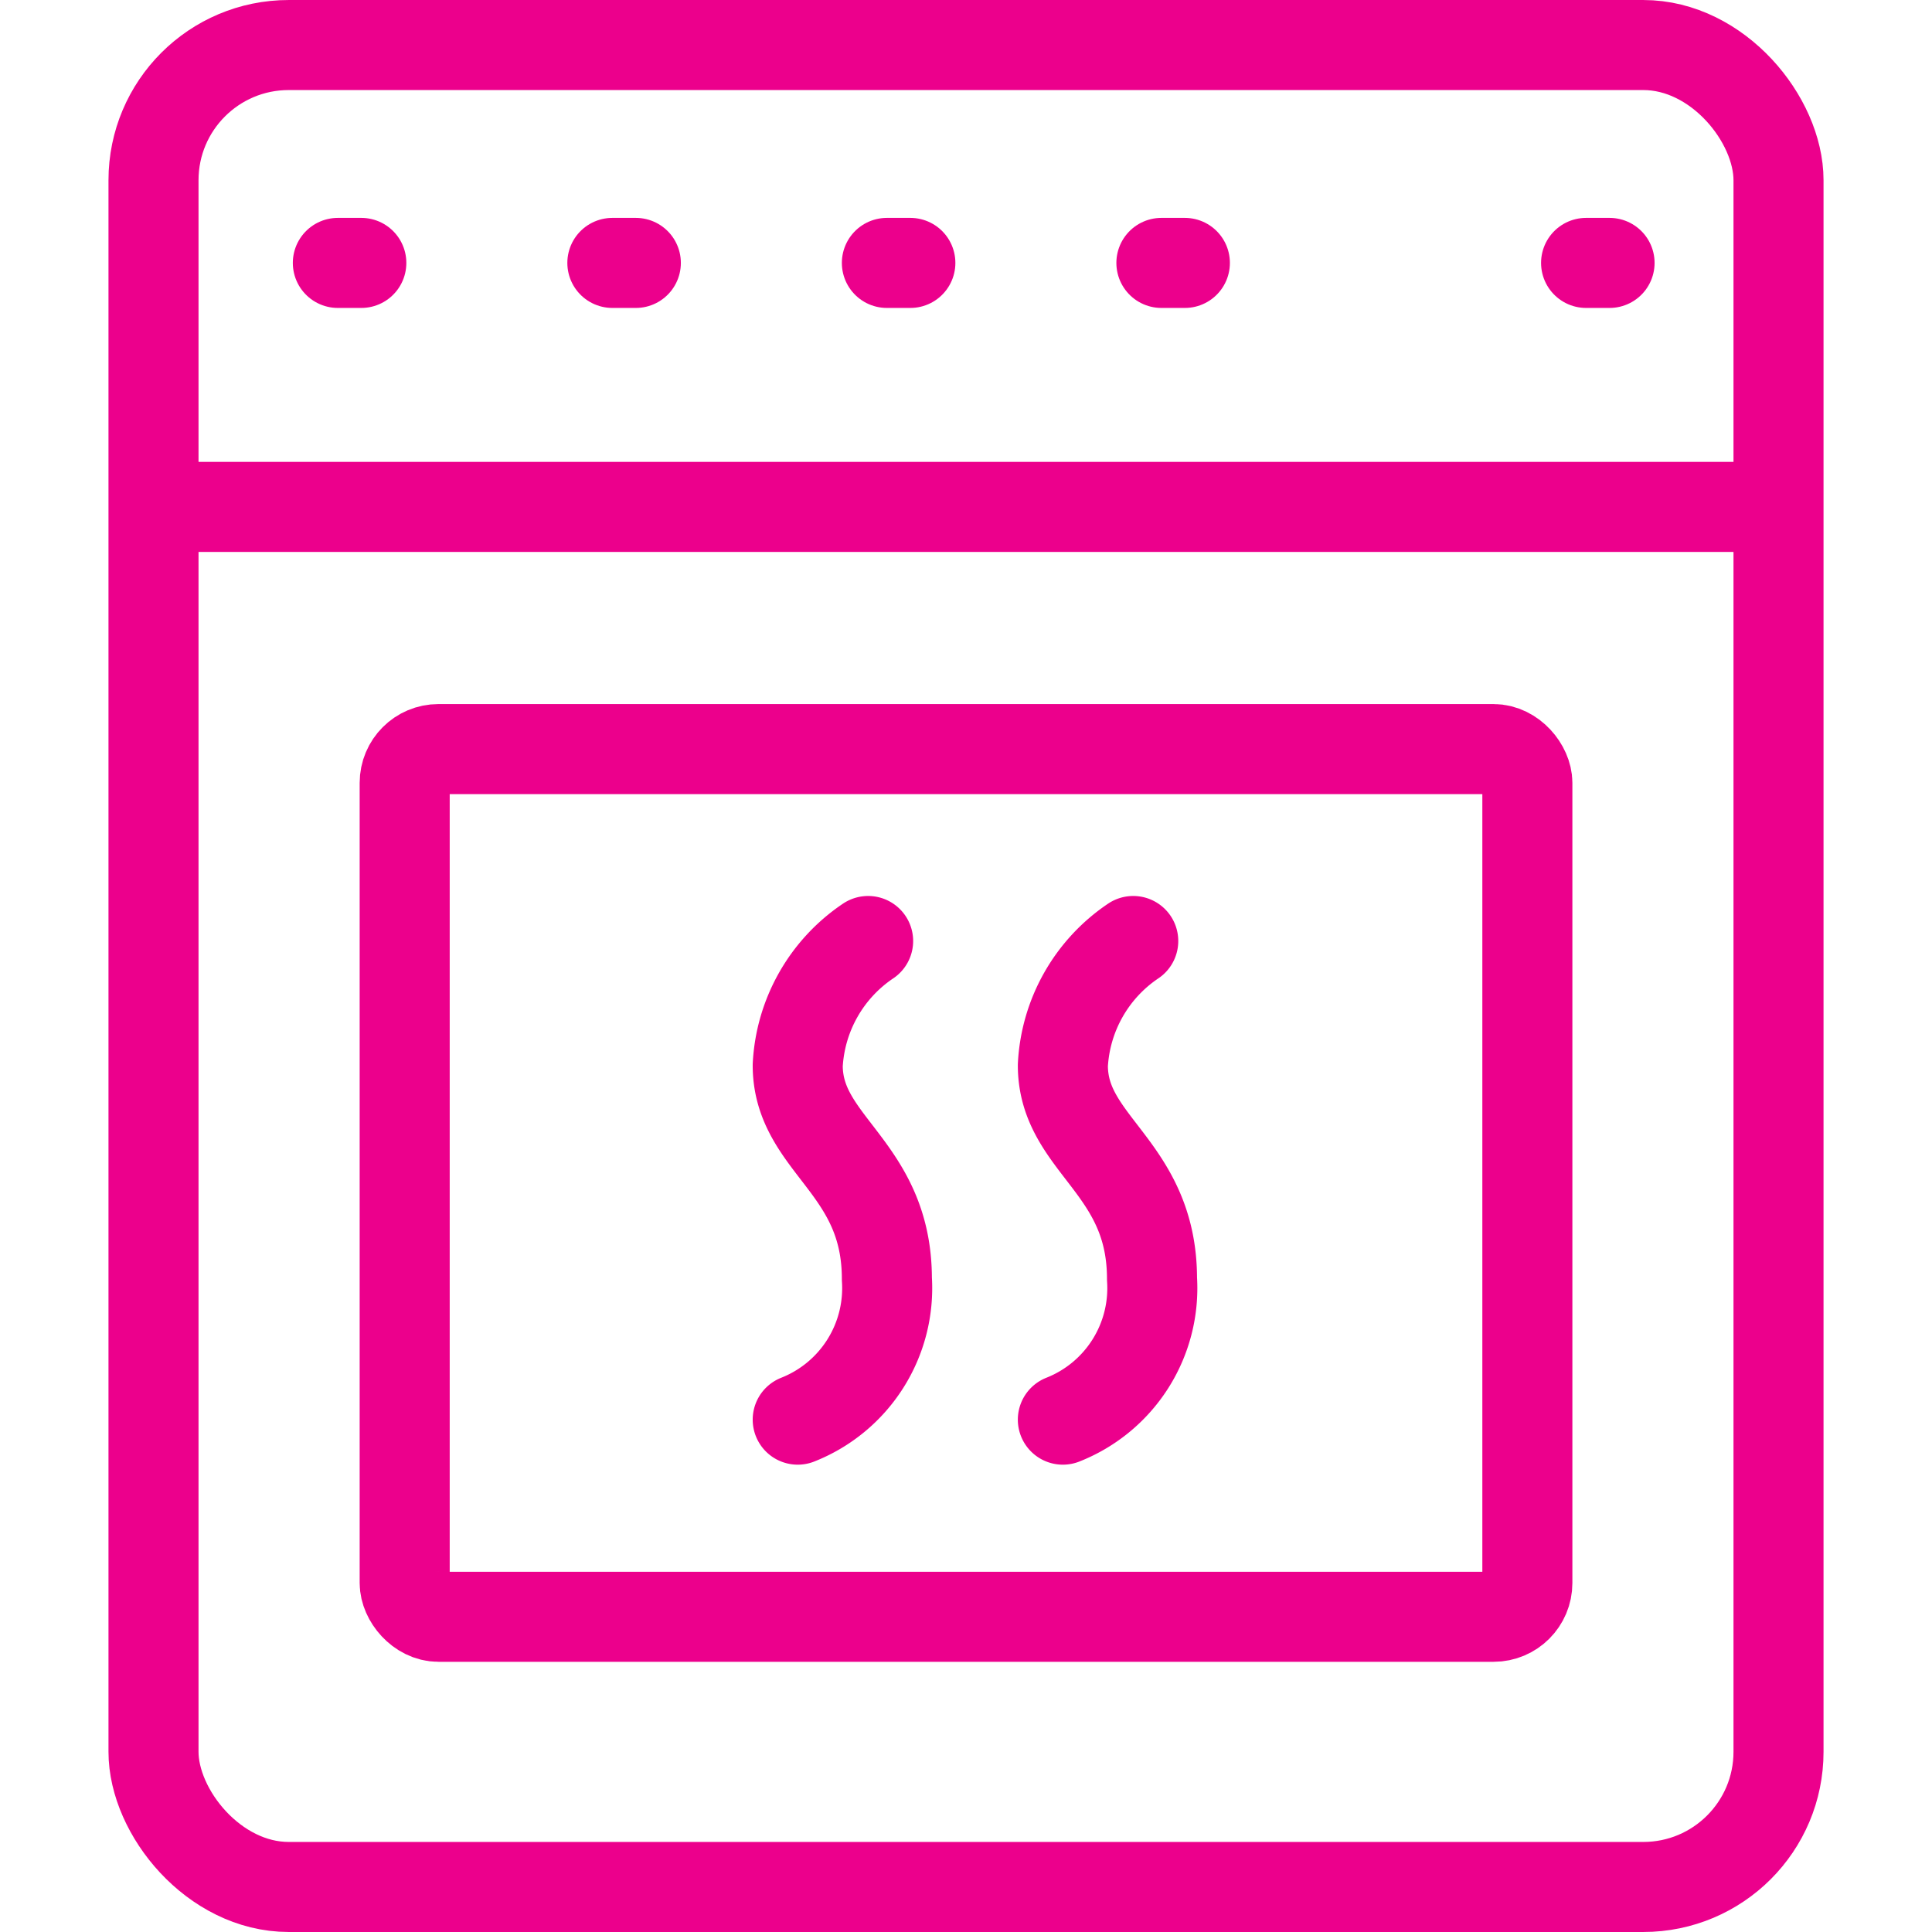 <svg fill="#000000" xmlns="http://www.w3.org/2000/svg" viewBox="-4.88 0 86.917 86.917" height="800px" width="800px">

<g stroke-width="0" id="SVGRepo_bgCarrier"></g>

<g stroke-linejoin="round" stroke-linecap="round" id="SVGRepo_tracerCarrier"></g>

<g id="SVGRepo_iconCarrier"> <g transform="translate(-368.118 -359.595)" data-name="oven baker line" id="oven_baker_line"> <rect stroke-width="4.051" stroke-linejoin="round" stroke-linecap="round" stroke="#EC008C" fill="none" transform="translate(370.144 361.621)" rx="6.082" height="82.865" width="73.106" data-name="Rectangle 8" id="Rectangle_8"></rect> <rect stroke-width="4.051" stroke-linejoin="round" stroke-linecap="round" stroke="#EC008C" fill="none" transform="translate(381.444 393.295)" rx="1.521" height="39.036" width="50.507" data-name="Rectangle 9" id="Rectangle_9"></rect> <line stroke-width="4.051" stroke-linejoin="round" stroke-linecap="round" stroke="#EC008C" fill="none" transform="translate(370.837 382.399)" x2="71.355" data-name="Line 29" id="Line_29"></line> <line stroke-width="4.051" stroke-linejoin="round" stroke-linecap="round" stroke="#EC008C" fill="none" transform="translate(378.437 371.423)" x2="1.056" data-name="Line 30" id="Line_30"></line> <line stroke-width="4.051" stroke-linejoin="round" stroke-linecap="round" stroke="#EC008C" fill="none" transform="translate(390.787 371.423)" x2="1.056" data-name="Line 31" id="Line_31"></line> <line stroke-width="4.051" stroke-linejoin="round" stroke-linecap="round" stroke="#EC008C" fill="none" transform="translate(403.137 371.423)" x2="1.056" data-name="Line 32" id="Line_32"></line> <line stroke-width="4.051" stroke-linejoin="round" stroke-linecap="round" stroke="#EC008C" fill="none" transform="translate(415.487 371.423)" x2="1.056" data-name="Line 33" id="Line_33"></line> <line stroke-width="4.051" stroke-linejoin="round" stroke-linecap="round" stroke="#EC008C" fill="none" transform="translate(434.593 371.423)" x2="1.056" data-name="Line 34" id="Line_34"></line> <path stroke-width="4.051" stroke-linejoin="round" stroke-linecap="round" stroke="#EC008C" fill="none" d="M402.293,401.929a7.183,7.183,0,0,0-3.167,5.594c0,3.589,4.011,4.539,4.011,9.606a6.358,6.358,0,0,1-4.011,6.333" data-name="Path 25" id="Path_25"></path> <path stroke-width="4.051" stroke-linejoin="round" stroke-linecap="round" stroke="#EC008C" fill="none" d="M414.22,401.929a7.184,7.184,0,0,0-3.166,5.594c0,3.589,4.011,4.539,4.011,9.606a6.358,6.358,0,0,1-4.011,6.333" data-name="Path 26" id="Path_26"></path> </g> </g>

</svg>